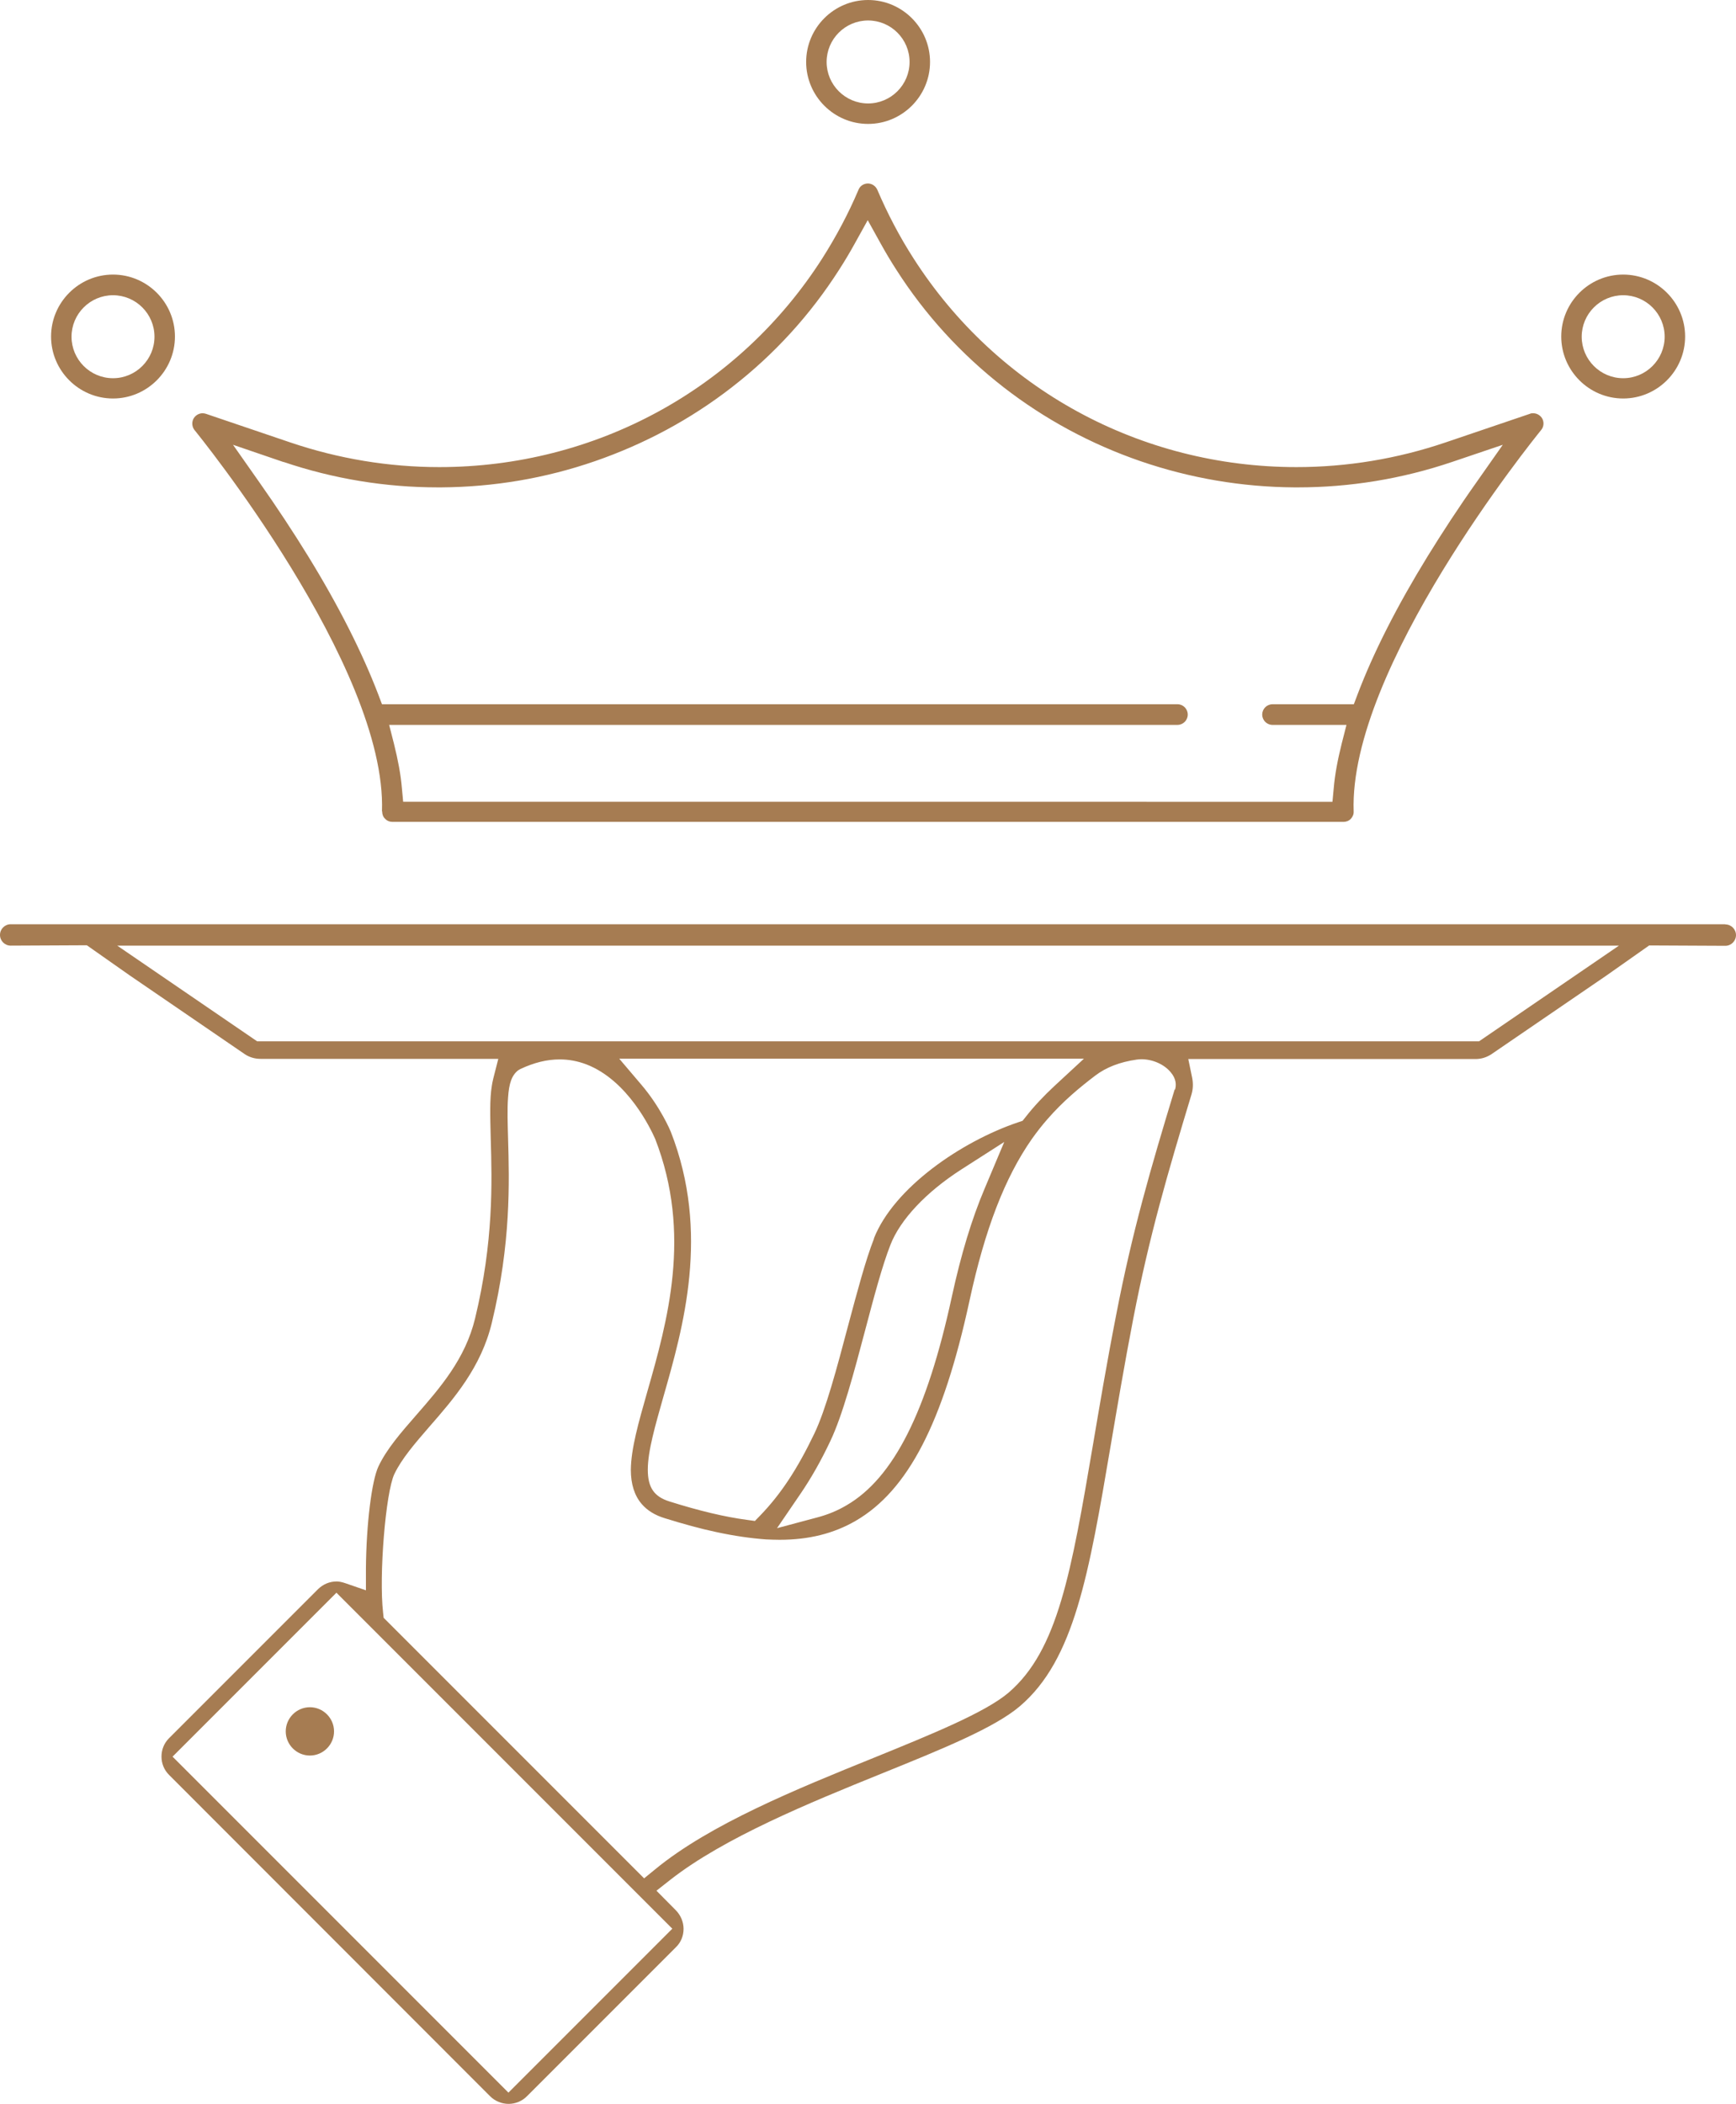 <?xml version="1.0" encoding="UTF-8"?>
<svg id="_圖層_2" data-name="圖層 2" xmlns="http://www.w3.org/2000/svg" viewBox="0 0 94.17 114.09">
  <defs>
    <style>
      .cls-1 {
        fill: #a67c52;
      }
    </style>
  </defs>
  <g id="_內容" data-name="內容">
    <g>
      <path class="cls-1" d="M16.81,92.58c-.72,0-1.31,.59-1.31,1.31s.59,1.31,1.31,1.31,1.31-.59,1.31-1.31-.59-1.31-1.31-1.31Z"/>
      <path class="cls-1" d="M93.59,50.12H.58c-.32,0-.58,.26-.58,.58s.26,.58,.58,.58l4.13-.02,2.32,1.63,6.24,4.27c.25,.17,.55,.26,.86,.26h12.9l-.27,1.06c-.04,.17-.07,.31-.08,.4-.12,.73-.09,1.62-.06,2.86,.07,2.36,.16,5.59-.85,9.76-.53,2.19-1.89,3.75-3.2,5.25-.82,.94-1.59,1.82-2.04,2.77-.37,.78-.66,3.16-.68,5.53v1.19s-1.13-.39-1.13-.39c-.18-.06-.33-.09-.46-.09-.38,0-.73,.15-1,.41l-8.09,8.09c-.27,.27-.41,.62-.41,1s.15,.73,.41,.99l17.42,17.43c.26,.26,.63,.41,1,.41s.73-.15,.99-.41l8.09-8.09c.27-.26,.41-.62,.41-.99s-.15-.73-.41-1l-1.06-1.07,.75-.59c2.92-2.29,7.61-4.2,11.41-5.74,3.31-1.34,6.18-2.5,7.56-3.68,2.95-2.52,3.73-7.13,4.92-14.13,.33-1.93,.73-4.33,1.23-6.91,.87-4.48,1.86-7.85,3.15-12.12,.09-.3,.1-.6,.04-.91l-.21-1.02h15.58c.31,0,.6-.09,.86-.26l6.23-4.26,2.33-1.64,4.13,.02c.32,0,.58-.26,.58-.58s-.26-.58-.58-.58Zm-57.12,54.47l-8.89,8.89-18.22-18.22,8.89-8.89,18.22,18.22Zm27.25-45.51c-1.31,4.31-2.3,7.71-3.17,12.21-.52,2.66-.92,5.05-1.25,6.99-1.19,6.99-1.91,11.21-4.59,13.51-1.27,1.08-4.21,2.27-7.33,3.54-4.15,1.68-8.86,3.59-11.84,6.04l-.6,.49-14.13-14.13-.03-.29c-.23-2.01,.14-6.5,.61-7.5,.4-.84,1.13-1.68,1.9-2.57,1.32-1.51,2.81-3.22,3.39-5.64,1.04-4.3,.95-7.61,.88-10.02-.02-.73-.05-1.56,0-2.19,.05-.77,.2-1.21,.55-1.48l.12-.07c.75-.35,1.44-.52,2.13-.52,.5,0,.97,.09,1.45,.27,2.25,.87,3.49,3.5,3.73,4.04,2.01,5.17,.66,9.91-.43,13.72-.47,1.65-.88,3.08-.89,4.23,0,.77,.2,1.4,.59,1.85,.3,.35,.72,.61,1.25,.77,1.03,.32,1.94,.57,2.79,.75,.97,.21,1.88,.34,2.71,.4,.25,.01,.5,.02,.73,.02,1.59,0,2.94-.34,4.13-1.03,2.84-1.65,4.74-5.33,6.17-11.93,.84-3.89,1.92-6.68,3.38-8.77,.27-.38,.55-.74,.84-1.07,.86-.99,1.76-1.73,2.6-2.37,.59-.45,1.34-.74,2.25-.87,.08-.01,.17-.02,.25-.02,.61,0,1.23,.27,1.59,.7,.32,.37,.31,.72,.24,.95Zm-16.31,8.09c-.46,1.17-.91,2.88-1.41,4.74-.59,2.23-1.2,4.53-1.83,5.84-.92,1.92-1.82,3.28-2.92,4.42l-.3,.31-.43-.06c-1.21-.16-2.59-.49-4.21-1-.83-.26-1.17-.76-1.17-1.72,0-1.01,.4-2.38,.85-3.97,1.07-3.74,2.54-8.87,.4-14.35-.02-.05-.55-1.33-1.61-2.57l-1.19-1.4h25.21l-1.6,1.48c-.59,.55-1.11,1.1-1.57,1.69l-.16,.2-.24,.08c-3.08,1.04-6.75,3.55-7.83,6.31Zm7.06-5.23l-1.06,2.52c-.7,1.65-1.28,3.57-1.78,5.87-1.35,6.23-3.16,9.82-5.71,11.3-.49,.29-1,.5-1.56,.65l-2.21,.59,1.29-1.89c.55-.81,1.08-1.73,1.6-2.83,.66-1.38,1.29-3.74,1.9-6.05,.47-1.78,.92-3.47,1.36-4.59,.53-1.37,1.94-2.87,3.86-4.1l2.31-1.48Zm25.75-5.47H13.95l-7.59-5.19H87.82l-7.59,5.19Z"/>
      <path class="cls-1" d="M20.73,44c0,.15,.05,.3,.16,.4,.1,.11,.25,.17,.4,.17h51.59c.15,0,.3-.06,.4-.17,.1-.11,.16-.25,.15-.4-.27-7.76,9.74-20.15,10.17-20.68,.16-.19,.17-.47,.03-.67-.11-.15-.28-.24-.46-.24-.06,0-.12,0-.18,.03l-4.57,1.55c-2.62,.89-5.35,1.34-8.09,1.34-8.47,0-16.23-4.23-20.77-11.31-.76-1.18-1.42-2.44-1.97-3.73-.09-.2-.29-.34-.51-.34s-.43,.13-.51,.34c-.55,1.3-1.22,2.55-1.97,3.73-4.53,7.08-12.3,11.31-20.77,11.31-2.74,0-5.46-.45-8.09-1.34l-4.57-1.55c-.06-.02-.12-.03-.18-.03-.18,0-.35,.09-.46,.24-.14,.2-.13,.48,.02,.67,.11,.13,10.44,12.83,10.17,20.68Zm-5.35-18.95c2.72,.92,5.54,1.38,8.39,1.38h.16c2.85-.02,5.65-.49,8.34-1.42,2.69-.93,5.19-2.27,7.43-4.01,2.3-1.78,4.26-3.93,5.83-6.39,.29-.45,.57-.92,.83-1.39l.71-1.28,.71,1.28c.26,.47,.54,.94,.83,1.39,1.57,2.46,3.53,4.6,5.83,6.39,2.23,1.73,4.73,3.08,7.43,4.01,2.68,.92,5.49,1.4,8.34,1.42h.18c2.84,0,5.66-.46,8.38-1.38l2.75-.93-1.44,2.05c-.95,1.34-1.83,2.69-2.64,4-1.66,2.7-2.94,5.22-3.8,7.49l-.2,.53h-4.41c-.31,0-.56,.25-.56,.56s.25,.56,.56,.56h4.01l-.26,1.02c-.22,.88-.37,1.69-.43,2.4l-.07,.75H21.87l-.07-.75c-.06-.72-.21-1.52-.43-2.4l-.26-1.02H63.87c.31,0,.56-.25,.56-.56s-.25-.56-.56-.56H20.72l-.2-.53c-.87-2.27-2.14-4.79-3.8-7.49-.8-1.3-1.69-2.65-2.64-4l-1.44-2.05,2.75,.94Z"/>
      <path class="cls-1" d="M47.09,6.72c1.85,0,3.36-1.51,3.36-3.36s-1.51-3.36-3.36-3.36-3.36,1.51-3.36,3.36,1.51,3.36,3.36,3.36Zm0-5.61c1.24,0,2.25,1.01,2.25,2.25s-1.01,2.25-2.25,2.25-2.25-1.01-2.25-2.25,1.01-2.25,2.25-2.25Z"/>
      <path class="cls-1" d="M6.13,21.61c1.85,0,3.36-1.51,3.36-3.36s-1.51-3.36-3.36-3.36-3.36,1.51-3.36,3.36,1.51,3.36,3.36,3.36Zm0-5.6c1.24,0,2.25,1.01,2.25,2.25s-1.01,2.25-2.25,2.25-2.25-1.01-2.25-2.25,1.01-2.25,2.25-2.25Z"/>
      <path class="cls-1" d="M88.05,21.61c1.85,0,3.36-1.51,3.36-3.36s-1.51-3.36-3.36-3.36-3.36,1.51-3.36,3.36,1.51,3.36,3.36,3.36Zm0-5.6c1.24,0,2.25,1.01,2.25,2.25s-1.01,2.25-2.25,2.25-2.25-1.01-2.25-2.25,1.01-2.25,2.25-2.25Z"/>
    </g>
  </g>
</svg>